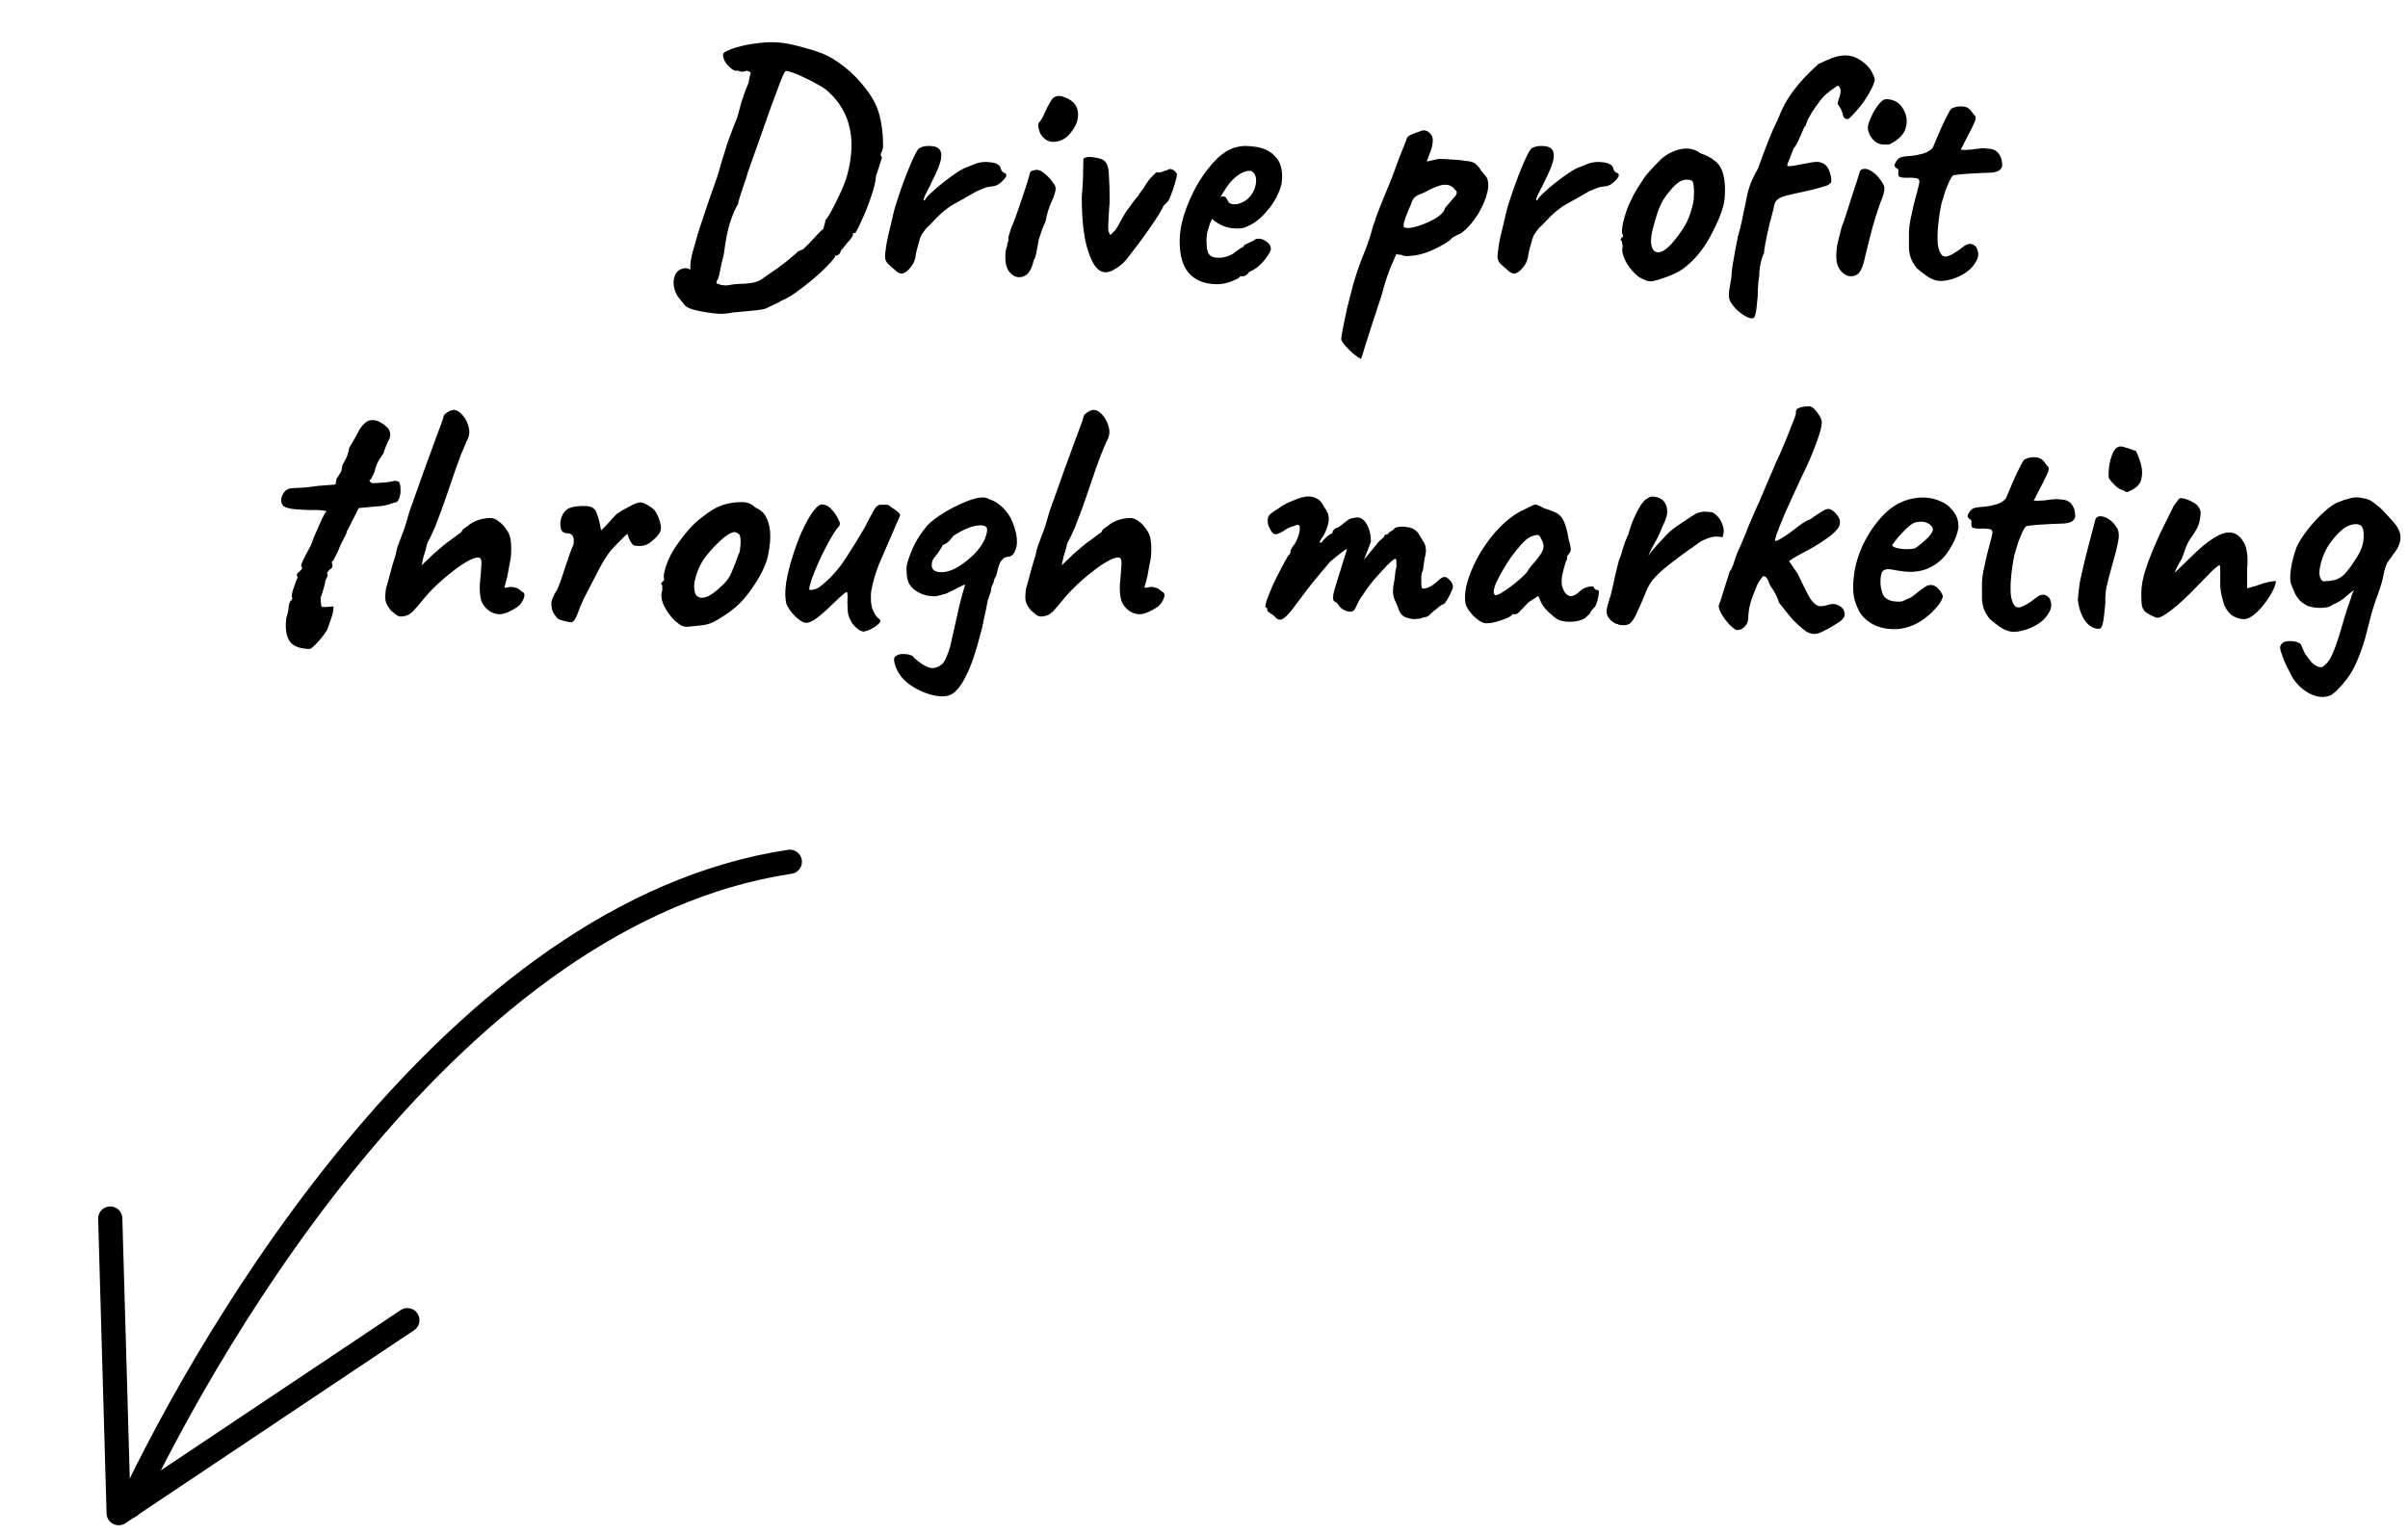 <svg width="199" height="127" viewBox="0 0 199 127" fill="none" xmlns="http://www.w3.org/2000/svg">
<path d="M60.092 25.906C59.744 25.96 59.324 25.951 58.831 25.878C58.337 25.823 57.807 25.723 57.241 25.577C56.948 25.485 56.738 25.376 56.61 25.248C56.501 25.12 56.309 24.882 56.035 24.535C55.852 24.261 55.733 23.95 55.678 23.603C55.642 23.256 55.688 22.945 55.815 22.671C55.962 22.397 56.199 22.233 56.528 22.178C56.674 22.141 56.848 22.178 57.049 22.287C57.268 22.379 57.497 22.497 57.734 22.644C58.118 22.863 58.529 23.082 58.968 23.302C59.406 23.539 59.808 23.631 60.174 23.576C60.43 23.521 60.731 23.484 61.078 23.466C61.444 23.466 61.791 23.439 62.12 23.384C62.467 23.329 62.741 23.228 62.942 23.082C63.911 22.424 64.633 21.904 65.108 21.52C65.583 21.118 65.82 20.917 65.82 20.917C65.857 20.844 65.921 20.789 66.012 20.752C66.122 20.698 66.25 20.643 66.396 20.588C66.506 20.478 66.679 20.305 66.917 20.067C67.154 19.811 67.383 19.564 67.602 19.327C67.84 19.089 67.986 18.952 68.041 18.916C68.077 18.751 68.114 18.623 68.15 18.532C68.187 18.422 68.205 18.313 68.205 18.203C68.351 18.057 68.543 17.755 68.781 17.299C69.037 16.823 69.292 16.303 69.548 15.736C69.804 15.151 69.987 14.621 70.097 14.146C70.334 13.141 70.416 12.227 70.343 11.405C70.27 10.583 70.06 9.843 69.713 9.185C69.365 8.527 68.9 7.951 68.315 7.458C68.114 7.294 67.84 7.12 67.492 6.937C67.145 6.736 66.789 6.553 66.423 6.389C66.058 6.206 65.729 6.069 65.437 5.978C65.162 5.886 64.998 5.85 64.943 5.868C64.87 5.886 64.724 6.17 64.505 6.718C64.304 7.248 64.048 7.933 63.737 8.774C63.445 9.614 63.125 10.519 62.778 11.487C62.449 12.438 62.129 13.342 61.818 14.201C61.727 14.548 61.608 14.914 61.462 15.297C61.334 15.681 61.224 16.019 61.133 16.312C61.042 16.586 60.996 16.769 60.996 16.86C60.795 17.171 60.585 17.646 60.366 18.285C60.146 18.925 59.964 19.839 59.817 21.026C59.653 21.648 59.534 22.169 59.461 22.589C59.388 22.991 59.315 23.183 59.242 23.165C59.242 23.165 59.233 23.247 59.214 23.411C59.196 23.594 59.16 23.713 59.105 23.767C59.105 23.877 58.995 23.95 58.776 23.987C58.556 24.023 58.301 23.978 58.008 23.85C57.716 23.722 57.442 23.475 57.186 23.11C57.131 22.909 57.085 22.616 57.049 22.233C57.031 21.831 57.095 21.364 57.241 20.834C57.332 20.487 57.46 20.04 57.624 19.491C57.789 18.943 57.972 18.377 58.173 17.792C58.374 17.207 58.556 16.668 58.721 16.175C58.904 15.681 59.032 15.316 59.105 15.078C59.233 14.768 59.415 14.183 59.653 13.324C59.799 12.849 59.945 12.374 60.092 11.899C60.256 11.423 60.411 11.003 60.557 10.638C60.704 10.254 60.804 10.007 60.859 9.898C60.95 9.66 61.06 9.276 61.188 8.746C61.334 8.198 61.553 7.577 61.846 6.882L62.038 5.978L61.736 5.841C61.517 5.914 61.343 5.941 61.215 5.923C61.106 5.886 61.033 5.859 60.996 5.841C60.886 5.877 60.74 5.85 60.557 5.758C60.393 5.649 60.238 5.512 60.092 5.347C59.964 5.183 59.881 5.046 59.845 4.936C59.808 4.863 59.781 4.772 59.763 4.662C59.763 4.534 59.763 4.47 59.763 4.47C59.781 4.361 59.936 4.251 60.228 4.141C60.521 4.013 60.895 3.895 61.352 3.785C61.828 3.675 62.33 3.593 62.86 3.538C63.39 3.483 63.883 3.474 64.34 3.511C64.815 3.547 65.4 3.657 66.094 3.84C66.789 4.022 67.383 4.205 67.876 4.388C68.461 4.607 69.091 4.982 69.768 5.512C70.444 6.042 71.056 6.672 71.604 7.403C72.171 8.134 72.545 8.902 72.728 9.706C72.783 9.925 72.838 10.236 72.892 10.638C72.947 11.04 72.975 11.433 72.975 11.816C72.993 12.182 72.956 12.419 72.865 12.529C72.828 12.602 72.801 12.694 72.783 12.803C72.783 12.895 72.819 12.958 72.892 12.995C72.874 13.05 72.81 13.26 72.701 13.625C72.591 13.973 72.49 14.274 72.399 14.53C72.362 15.005 72.234 15.553 72.015 16.175C71.814 16.796 71.586 17.39 71.33 17.956C71.092 18.505 70.882 18.934 70.7 19.245C70.626 19.245 70.553 19.263 70.48 19.299C70.425 19.318 70.435 19.336 70.508 19.354C70.508 19.446 70.407 19.619 70.206 19.875C70.133 19.93 70.014 20.067 69.85 20.286C69.704 20.487 69.585 20.624 69.493 20.698C69.475 20.825 69.42 20.935 69.329 21.026C69.238 21.099 69.155 21.136 69.082 21.136C69.082 21.136 69.064 21.136 69.028 21.136C69.009 21.136 69 21.173 69 21.246C68.854 21.465 68.607 21.748 68.26 22.095C67.913 22.443 67.52 22.799 67.081 23.165C66.643 23.53 66.204 23.868 65.766 24.179C65.327 24.489 64.925 24.718 64.559 24.864C64.377 24.992 64.185 25.092 63.984 25.166C63.783 25.257 63.591 25.348 63.408 25.44C63.317 25.513 63.052 25.577 62.613 25.631C62.175 25.686 61.709 25.732 61.215 25.768C60.74 25.805 60.366 25.851 60.092 25.906ZM73.898 22.26C73.733 22.132 73.551 21.968 73.35 21.767C73.167 21.566 73.103 21.282 73.158 20.917C73.213 20.405 73.286 19.957 73.377 19.574C73.468 19.172 73.578 18.715 73.706 18.203C73.743 17.984 73.834 17.609 73.98 17.079C74.144 16.549 74.336 15.974 74.556 15.352C74.775 14.731 75.003 14.146 75.241 13.598C75.478 13.031 75.689 12.611 75.871 12.337C76.072 12.154 76.365 12.063 76.749 12.063C77.151 12.063 77.425 12.136 77.571 12.282C77.772 12.447 77.836 12.739 77.763 13.159C77.69 13.562 77.434 14.192 76.995 15.051C76.904 15.27 76.785 15.508 76.639 15.764C76.511 16.001 76.42 16.202 76.365 16.366C76.31 16.513 76.328 16.577 76.42 16.558C76.529 16.357 76.73 16.129 77.023 15.873C77.315 15.599 77.626 15.334 77.955 15.078C78.284 14.822 78.594 14.594 78.887 14.393C79.179 14.192 79.38 14.064 79.49 14.009C79.636 13.918 79.8 13.845 79.983 13.79C80.184 13.717 80.321 13.662 80.394 13.625C80.814 13.424 81.271 13.351 81.765 13.406C82.276 13.443 82.587 13.598 82.697 13.872C82.715 14.018 82.77 14.128 82.861 14.201C82.971 14.274 83.026 14.311 83.026 14.311C83.099 14.311 83.135 14.338 83.135 14.393C83.154 14.448 83.163 14.475 83.163 14.475C83.163 14.603 83.035 14.786 82.779 15.023C82.541 15.261 82.276 15.389 81.984 15.407C81.746 15.425 81.536 15.471 81.354 15.544C81.171 15.617 80.952 15.709 80.696 15.818C80.001 16.22 79.371 16.577 78.804 16.887C78.256 17.198 77.69 17.673 77.105 18.313C76.977 18.459 76.84 18.596 76.694 18.724C76.548 18.852 76.401 19.035 76.255 19.272C76.164 19.363 76.072 19.564 75.981 19.875C75.89 20.186 75.808 20.487 75.734 20.78C75.68 21.054 75.652 21.218 75.652 21.273C75.652 21.273 75.625 21.364 75.57 21.547C75.515 21.712 75.424 21.876 75.296 22.041C75.076 22.333 74.857 22.516 74.638 22.589C74.437 22.662 74.19 22.552 73.898 22.26ZM83.471 22.534C83.325 22.388 83.215 22.169 83.142 21.876C83.087 21.584 83.069 21.3 83.087 21.026C83.105 20.734 83.151 20.515 83.224 20.369C83.224 20.222 83.242 20.113 83.279 20.04C83.334 19.948 83.352 19.866 83.334 19.793C83.315 19.72 83.334 19.592 83.388 19.409C83.443 19.226 83.498 19.053 83.553 18.888C83.681 18.596 83.827 18.221 83.992 17.765C84.156 17.289 84.32 16.814 84.485 16.339C84.649 15.846 84.786 15.425 84.896 15.078C85.006 14.713 85.07 14.493 85.088 14.42C85.088 14.201 85.234 14.082 85.526 14.064C85.746 13.991 86.011 14.082 86.321 14.338C86.632 14.594 86.879 14.868 87.061 15.161C87.208 15.307 87.263 15.498 87.226 15.736C87.189 15.974 87.071 16.312 86.87 16.75C86.796 16.896 86.705 17.143 86.596 17.49C86.504 17.819 86.44 18.093 86.404 18.313C86.331 18.459 86.239 18.669 86.129 18.943C86.038 19.199 85.956 19.446 85.883 19.683C85.846 19.775 85.81 19.948 85.773 20.204C85.737 20.442 85.691 20.688 85.636 20.944C85.581 21.2 85.508 21.401 85.417 21.547C85.252 22.297 84.96 22.735 84.54 22.863C84.138 22.991 83.781 22.881 83.471 22.534ZM86.431 11.542C86.23 11.396 86.075 11.222 85.965 11.021C85.874 10.802 85.819 10.61 85.801 10.446C85.801 10.281 85.819 10.181 85.855 10.144C86.038 9.943 86.194 9.678 86.321 9.349C86.468 9.02 86.623 8.719 86.787 8.445C86.824 8.39 86.87 8.317 86.924 8.225C86.998 8.116 87.071 8.052 87.144 8.034C87.363 7.887 87.665 7.897 88.048 8.061C88.45 8.225 88.743 8.454 88.925 8.746C89.09 9.094 89.136 9.45 89.062 9.815C89.008 10.181 88.816 10.565 88.487 10.967C88.213 11.332 87.866 11.57 87.445 11.679C87.025 11.771 86.687 11.725 86.431 11.542ZM92.058 22.287C91.876 22.415 91.647 22.488 91.373 22.507C91.117 22.507 90.889 22.406 90.688 22.205C90.341 21.876 90.039 21.227 89.783 20.259C89.527 19.272 89.399 17.938 89.399 16.257C89.472 15.508 89.509 14.813 89.509 14.174C89.527 13.534 89.536 13.178 89.536 13.105C89.737 12.977 89.993 12.94 90.304 12.995C90.633 13.031 90.898 13.095 91.099 13.187C91.282 13.278 91.409 13.415 91.483 13.598C91.574 13.781 91.629 14.11 91.647 14.585C91.684 15.042 91.702 15.745 91.702 16.695C91.647 17.426 91.611 18.011 91.592 18.45C91.574 18.888 91.592 19.144 91.647 19.217C91.72 19.345 91.757 19.418 91.757 19.437C91.757 19.437 91.894 19.299 92.168 19.025C92.314 18.824 92.469 18.559 92.634 18.23C92.817 17.902 92.972 17.637 93.1 17.436C93.301 17.18 93.484 16.933 93.648 16.695C93.831 16.458 93.959 16.303 94.032 16.23C94.105 16.083 94.196 15.946 94.306 15.818C94.416 15.69 94.507 15.562 94.58 15.435C94.781 15.087 94.991 14.804 95.21 14.585C95.43 14.347 95.576 14.229 95.649 14.229C95.722 14.283 95.859 14.274 96.06 14.201C96.261 14.11 96.398 14.064 96.471 14.064C96.599 13.936 96.773 13.936 96.992 14.064C97.065 14.119 97.129 14.183 97.184 14.256C97.239 14.311 97.266 14.375 97.266 14.448C97.266 14.539 97.212 14.768 97.102 15.133C97.01 15.48 96.892 15.828 96.746 16.175C96.618 16.504 96.508 16.695 96.417 16.75C96.417 16.75 96.389 16.778 96.334 16.832C96.279 16.887 96.216 16.951 96.142 17.024C96.106 17.152 95.978 17.39 95.759 17.737C95.558 18.066 95.302 18.45 94.991 18.888C94.699 19.309 94.397 19.729 94.087 20.149C93.776 20.551 93.502 20.908 93.264 21.218C93.082 21.474 92.871 21.703 92.634 21.904C92.396 22.086 92.204 22.214 92.058 22.287ZM100.612 23.493C99.607 23.493 98.83 23.201 98.282 22.616C97.752 22.032 97.487 21.136 97.487 19.93C97.487 19.272 97.606 18.55 97.844 17.765C98.099 16.979 98.428 16.211 98.83 15.462C99.251 14.713 99.707 14.064 100.201 13.516C100.694 12.949 101.188 12.556 101.681 12.337C101.864 12.246 102.056 12.182 102.257 12.145C102.476 12.09 102.686 12.063 102.887 12.063C103.106 12.063 103.344 12.081 103.6 12.118C103.874 12.136 104.13 12.191 104.367 12.282C104.788 12.41 105.153 12.657 105.464 13.022C105.793 13.388 105.957 13.918 105.957 14.612C105.957 14.795 105.939 14.996 105.902 15.215C105.866 15.416 105.802 15.617 105.71 15.818C105.473 16.421 105.107 16.997 104.614 17.545C104.139 18.093 103.636 18.477 103.106 18.697C102.96 18.77 102.814 18.824 102.668 18.861C102.54 18.879 102.403 18.888 102.257 18.888C101.873 18.888 101.526 18.834 101.215 18.724C100.923 18.614 100.649 18.468 100.393 18.285L100.173 18.093L100.036 18.367C99.908 18.715 99.817 19.007 99.762 19.245C99.726 19.482 99.707 19.656 99.707 19.765C99.707 19.985 99.716 20.213 99.735 20.451C99.753 20.67 99.808 20.853 99.899 20.999C99.972 21.09 100.064 21.163 100.173 21.218C100.301 21.273 100.457 21.3 100.639 21.3C100.749 21.3 100.85 21.3 100.941 21.3C101.051 21.282 101.142 21.264 101.215 21.246C101.544 21.173 101.809 21.054 102.01 20.889C102.229 20.707 102.458 20.551 102.695 20.423L102.805 20.369L102.777 20.286C103.088 20.122 103.298 20.021 103.408 19.985C103.518 19.93 103.6 19.884 103.655 19.848C103.728 19.775 103.81 19.738 103.901 19.738C104.157 19.701 104.404 19.775 104.641 19.957C104.897 20.122 105.025 20.332 105.025 20.588C105.025 20.698 104.943 20.871 104.778 21.109C104.632 21.346 104.44 21.584 104.203 21.821C103.984 22.041 103.755 22.214 103.518 22.342C103.463 22.36 103.408 22.388 103.353 22.424C103.298 22.443 103.243 22.47 103.189 22.507H103.216C103.052 22.726 102.887 22.835 102.723 22.835H102.503C102.43 22.963 102.193 23.101 101.791 23.247C101.389 23.411 100.996 23.493 100.612 23.493ZM102.037 16.887C102.202 16.887 102.348 16.86 102.476 16.805C102.622 16.75 102.759 16.686 102.887 16.613C103.326 16.303 103.609 15.901 103.737 15.407C103.865 14.914 103.819 14.539 103.6 14.283C103.563 14.229 103.518 14.192 103.463 14.174C103.408 14.137 103.344 14.119 103.271 14.119C103.07 14.119 102.841 14.183 102.586 14.311C102.348 14.439 102.11 14.621 101.873 14.859C101.635 15.097 101.416 15.38 101.215 15.709L100.859 16.284C100.895 16.266 100.923 16.257 100.941 16.257C100.977 16.239 101.005 16.23 101.023 16.23C101.188 16.23 101.297 16.284 101.352 16.394C101.407 16.504 101.471 16.613 101.544 16.723C101.635 16.832 101.8 16.887 102.037 16.887ZM112.458 29.661C112.33 29.606 112.129 29.469 111.855 29.25C111.599 29.03 111.362 28.793 111.142 28.537C110.941 28.299 110.841 28.126 110.841 28.016C110.841 27.907 110.887 27.614 110.978 27.139C111.069 26.682 111.188 26.116 111.334 25.44C111.499 24.782 111.672 24.106 111.855 23.411C112.056 22.735 112.257 22.132 112.458 21.602C112.495 21.511 112.614 21.209 112.815 20.698C113.034 20.168 113.244 19.528 113.445 18.779C113.591 18.304 113.783 17.765 114.021 17.162C114.258 16.558 114.505 15.955 114.761 15.352C115.017 14.731 115.227 14.183 115.391 13.708C115.556 13.233 115.738 12.757 115.939 12.282C116.14 11.789 116.25 11.506 116.268 11.433C116.305 11.323 116.405 11.232 116.57 11.159C116.753 11.067 116.935 10.994 117.118 10.939C117.301 10.866 117.42 10.82 117.474 10.802C117.803 10.711 118.087 10.848 118.324 11.213C118.416 11.378 118.434 11.606 118.379 11.899C118.342 12.173 118.251 12.474 118.105 12.803L117.913 13.351L118.9 13.132C119.064 13.132 119.293 13.141 119.585 13.159C119.877 13.178 120.161 13.196 120.435 13.214C120.727 13.233 120.928 13.26 121.038 13.296C121.476 13.315 121.778 13.397 121.942 13.543C122.125 13.689 122.28 13.881 122.408 14.119C122.5 14.21 122.609 14.338 122.737 14.503C122.865 14.649 122.938 14.795 122.957 14.941C123.03 15.252 123.002 15.617 122.874 16.038C122.765 16.458 122.591 16.887 122.354 17.326C122.134 17.746 121.869 18.139 121.559 18.505C121.266 18.852 120.983 19.117 120.709 19.299C120.526 19.373 120.362 19.455 120.216 19.546C120.069 19.619 119.996 19.656 119.996 19.656C119.978 19.747 119.786 19.903 119.421 20.122C119.073 20.341 118.662 20.551 118.187 20.752C117.73 20.935 117.319 21.054 116.954 21.109C116.826 21.127 116.643 21.145 116.405 21.163C116.168 21.182 115.985 21.154 115.857 21.081C115.656 21.045 115.519 21.026 115.446 21.026C115.373 21.026 115.336 21.063 115.336 21.136C115.318 21.173 115.19 21.465 114.953 22.013C114.715 22.561 114.468 23.32 114.213 24.288C113.865 25.348 113.582 26.216 113.363 26.892C113.143 27.587 112.97 28.126 112.842 28.51C112.732 28.893 112.65 29.168 112.595 29.332C112.54 29.515 112.495 29.624 112.458 29.661ZM115.994 18.724C116.049 18.834 116.241 18.87 116.57 18.834C116.899 18.779 117.273 18.669 117.694 18.505C118.114 18.34 118.489 18.148 118.818 17.929C119.165 17.691 119.366 17.445 119.421 17.189C119.823 16.732 120.106 16.403 120.27 16.202C120.435 15.983 120.426 15.809 120.243 15.681C120.042 15.389 119.75 15.252 119.366 15.27C119 15.288 118.416 15.517 117.611 15.955C117.301 16.065 117.091 16.166 116.981 16.257C116.871 16.33 116.78 16.449 116.707 16.613C116.652 16.778 116.542 17.043 116.378 17.408C116.214 17.81 116.104 18.112 116.049 18.313C115.994 18.514 115.976 18.651 115.994 18.724ZM124.517 22.26C124.353 22.132 124.17 21.968 123.969 21.767C123.786 21.566 123.722 21.282 123.777 20.917C123.832 20.405 123.905 19.957 123.996 19.574C124.088 19.172 124.197 18.715 124.325 18.203C124.362 17.984 124.453 17.609 124.599 17.079C124.764 16.549 124.956 15.974 125.175 15.352C125.394 14.731 125.623 14.146 125.86 13.598C126.098 13.031 126.308 12.611 126.491 12.337C126.692 12.154 126.984 12.063 127.368 12.063C127.77 12.063 128.044 12.136 128.19 12.282C128.391 12.447 128.455 12.739 128.382 13.159C128.309 13.562 128.053 14.192 127.615 15.051C127.523 15.27 127.404 15.508 127.258 15.764C127.13 16.001 127.039 16.202 126.984 16.366C126.929 16.513 126.948 16.577 127.039 16.558C127.149 16.357 127.35 16.129 127.642 15.873C127.934 15.599 128.245 15.334 128.574 15.078C128.903 14.822 129.214 14.594 129.506 14.393C129.798 14.192 129.999 14.064 130.109 14.009C130.255 13.918 130.42 13.845 130.602 13.79C130.803 13.717 130.94 13.662 131.014 13.625C131.434 13.424 131.891 13.351 132.384 13.406C132.896 13.443 133.206 13.598 133.316 13.872C133.334 14.018 133.389 14.128 133.48 14.201C133.59 14.274 133.645 14.311 133.645 14.311C133.718 14.311 133.755 14.338 133.755 14.393C133.773 14.448 133.782 14.475 133.782 14.475C133.782 14.603 133.654 14.786 133.398 15.023C133.161 15.261 132.896 15.389 132.603 15.407C132.366 15.425 132.156 15.471 131.973 15.544C131.79 15.617 131.571 15.709 131.315 15.818C130.621 16.22 129.99 16.577 129.424 16.887C128.875 17.198 128.309 17.673 127.724 18.313C127.596 18.459 127.459 18.596 127.313 18.724C127.167 18.852 127.021 19.035 126.874 19.272C126.783 19.363 126.692 19.564 126.6 19.875C126.509 20.186 126.427 20.487 126.354 20.78C126.299 21.054 126.271 21.218 126.271 21.273C126.271 21.273 126.244 21.364 126.189 21.547C126.134 21.712 126.043 21.876 125.915 22.041C125.696 22.333 125.476 22.516 125.257 22.589C125.056 22.662 124.809 22.552 124.517 22.26ZM136.56 23.247C136.323 23.265 136.131 23.238 135.985 23.165C135.838 23.11 135.656 23.018 135.436 22.89C135.034 22.58 134.696 22.196 134.422 21.739C134.166 21.282 134.047 20.898 134.066 20.588C134.102 20.423 134.102 20.277 134.066 20.149C134.047 20.021 134.038 19.957 134.038 19.957C133.929 19.866 133.892 19.811 133.929 19.793C133.965 19.756 133.993 19.701 134.011 19.628C134.157 19.592 134.175 19.491 134.066 19.327C134.011 19.181 134.038 18.852 134.148 18.34C134.276 17.81 134.44 17.317 134.641 16.86C134.733 16.659 134.861 16.394 135.025 16.065C135.208 15.736 135.409 15.407 135.628 15.078C135.847 14.731 136.048 14.457 136.231 14.256C136.633 13.799 136.99 13.424 137.3 13.132C137.629 12.84 137.995 12.62 138.397 12.474C138.762 12.328 139.128 12.264 139.493 12.282C139.877 12.301 140.215 12.428 140.507 12.666C140.946 12.794 141.339 12.995 141.686 13.269C142.033 13.525 142.271 13.89 142.399 14.366C142.545 14.896 142.591 15.526 142.536 16.257C142.499 16.97 142.189 17.892 141.604 19.025C141.257 19.738 140.909 20.314 140.562 20.752C140.233 21.191 139.831 21.611 139.356 22.013C139.009 22.306 138.561 22.561 138.013 22.781C137.465 23 136.98 23.155 136.56 23.247ZM138.945 19.108C139.182 18.779 139.365 18.459 139.493 18.148C139.639 17.838 139.776 17.408 139.904 16.86C139.959 16.659 139.987 16.412 139.987 16.12C140.005 15.828 139.996 15.562 139.959 15.325C139.941 15.069 139.877 14.932 139.767 14.914C139.53 14.822 139.283 14.822 139.027 14.914C138.79 14.987 138.506 15.206 138.177 15.572C137.885 15.901 137.647 16.211 137.465 16.504C137.3 16.778 137.145 17.116 136.999 17.518C136.871 17.902 136.725 18.404 136.56 19.025C136.414 19.628 136.405 20.113 136.533 20.478C136.679 20.844 136.953 20.944 137.355 20.78C137.757 20.615 138.287 20.058 138.945 19.108ZM144.792 26.317C144.627 26.317 144.408 26.235 144.134 26.07C143.86 25.906 143.613 25.704 143.394 25.467C143.248 25.302 143.12 25.129 143.01 24.946C142.919 24.763 142.873 24.581 142.873 24.398C142.873 24.197 142.91 23.905 142.983 23.521C143.056 23.137 143.092 22.909 143.092 22.835C143.092 22.671 143.12 22.388 143.175 21.986C143.248 21.566 143.321 21.145 143.394 20.725C143.485 20.286 143.549 19.957 143.586 19.738C143.604 19.647 143.613 19.583 143.613 19.546C143.631 19.51 143.641 19.491 143.641 19.491C143.732 19.181 143.805 18.898 143.86 18.642C143.933 18.367 143.988 18.112 144.024 17.874C144.189 17.162 144.298 16.631 144.353 16.284C144.426 15.919 144.518 15.59 144.627 15.297C144.682 15.133 144.746 14.978 144.819 14.832C144.874 14.704 144.938 14.567 145.011 14.42C145.084 14.274 145.176 14.11 145.285 13.927C145.651 12.904 145.952 12.1 146.19 11.515C146.427 10.912 146.665 10.382 146.902 9.925C146.921 9.888 146.93 9.852 146.93 9.815C146.948 9.779 146.966 9.751 146.985 9.733C147.167 9.24 147.405 8.746 147.697 8.253C148.008 7.76 148.373 7.266 148.794 6.773C149.232 6.279 149.726 5.786 150.274 5.293C150.658 5.11 151.032 4.945 151.398 4.799C151.782 4.653 152.147 4.58 152.494 4.58C152.86 4.58 153.189 4.662 153.481 4.827C153.773 4.973 154.02 5.146 154.221 5.347C154.459 5.567 154.632 5.804 154.742 6.06C154.87 6.298 154.934 6.489 154.934 6.636C154.861 6.928 154.715 7.266 154.495 7.65C154.294 8.015 154.066 8.363 153.81 8.691C153.554 9.02 153.317 9.295 153.097 9.514C152.896 9.733 152.759 9.843 152.686 9.843C152.503 9.843 152.385 9.761 152.33 9.596C152.293 9.413 152.229 9.221 152.138 9.02C152.101 8.947 152.056 8.874 152.001 8.801C151.964 8.728 151.919 8.664 151.864 8.609C151.864 8.518 151.9 8.363 151.973 8.143C152.065 7.906 152.111 7.696 152.111 7.513C152.111 7.403 152.074 7.294 152.001 7.184C151.946 7.074 151.864 7.065 151.754 7.156C151.59 7.266 151.434 7.376 151.288 7.485C151.16 7.577 151.032 7.677 150.904 7.787C150.777 7.897 150.639 8.043 150.493 8.225C150.365 8.39 150.21 8.6 150.027 8.856C149.954 8.966 149.881 9.075 149.808 9.185C149.735 9.276 149.68 9.368 149.644 9.459C149.534 9.623 149.452 9.77 149.397 9.898C149.36 10.007 149.324 10.108 149.287 10.199C149.251 10.309 149.223 10.382 149.205 10.418C149.187 10.455 149.159 10.473 149.123 10.473C149.141 10.437 149.104 10.519 149.013 10.72C148.94 10.921 148.839 11.149 148.712 11.405C148.638 11.588 148.556 11.761 148.465 11.926C148.373 12.09 148.282 12.218 148.191 12.31H148.218C148.218 12.31 148.172 12.419 148.081 12.639C148.008 12.84 147.926 13.05 147.834 13.269C147.743 13.488 147.697 13.616 147.697 13.653C147.697 13.744 147.853 13.762 148.163 13.708C148.492 13.653 148.849 13.589 149.232 13.516C149.634 13.424 149.945 13.379 150.164 13.379C150.311 13.379 150.438 13.406 150.548 13.461C150.676 13.498 150.777 13.552 150.85 13.625C151.014 13.772 151.133 13.973 151.206 14.229C151.297 14.466 151.343 14.713 151.343 14.969C151.343 15.115 151.206 15.243 150.932 15.352C150.658 15.444 150.237 15.562 149.671 15.709C149.178 15.818 148.757 15.91 148.41 15.983C148.081 16.056 147.807 16.12 147.588 16.175C147.368 16.23 147.186 16.303 147.039 16.394C146.912 16.467 146.811 16.558 146.738 16.668C146.683 16.759 146.637 16.878 146.601 17.024C146.601 17.098 146.592 17.162 146.574 17.216C146.574 17.253 146.564 17.289 146.546 17.326C146.528 17.399 146.491 17.545 146.436 17.765C146.382 17.965 146.318 18.203 146.245 18.477C146.19 18.751 146.126 19.035 146.053 19.327C145.998 19.601 145.943 19.866 145.888 20.122C145.87 20.305 145.843 20.469 145.806 20.615C145.788 20.761 145.779 20.871 145.779 20.944C145.705 21.035 145.623 21.255 145.532 21.602C145.459 21.949 145.413 22.223 145.395 22.424C145.395 22.461 145.395 22.507 145.395 22.561C145.395 22.598 145.395 22.634 145.395 22.671C145.395 22.744 145.367 22.963 145.313 23.329C145.276 23.713 145.258 24.106 145.258 24.508L145.176 25.302C145.157 25.558 145.121 25.787 145.066 25.988C145.029 26.207 144.938 26.317 144.792 26.317ZM152.96 22.835C152.668 22.835 152.394 22.689 152.138 22.397C151.882 22.105 151.754 21.703 151.754 21.191C151.754 20.807 151.791 20.442 151.864 20.094C151.955 19.747 152.065 19.309 152.193 18.779C152.321 18.468 152.458 18.075 152.604 17.6C152.768 17.107 152.924 16.622 153.07 16.147C153.234 15.654 153.371 15.234 153.481 14.886C153.591 14.521 153.655 14.311 153.673 14.256C153.691 14.165 153.737 14.091 153.81 14.037C153.883 13.982 153.984 13.954 154.112 13.954C154.294 13.954 154.504 14.037 154.742 14.201C154.98 14.366 155.19 14.576 155.372 14.832C155.573 15.069 155.692 15.297 155.729 15.517C155.729 15.7 155.71 15.846 155.674 15.955C155.656 16.065 155.61 16.211 155.537 16.394C155.464 16.558 155.363 16.832 155.235 17.216C155.107 17.582 154.943 18.112 154.742 18.806C154.559 19.482 154.331 20.396 154.057 21.547C153.947 22.004 153.81 22.333 153.646 22.534C153.481 22.735 153.253 22.835 152.96 22.835ZM154.358 10.583C154.358 10.382 154.44 10.099 154.605 9.733C154.769 9.349 154.97 9.002 155.208 8.691C155.446 8.363 155.674 8.198 155.893 8.198C156.003 8.198 156.103 8.207 156.195 8.225C156.304 8.244 156.405 8.271 156.496 8.308C156.88 8.454 157.172 8.746 157.373 9.185C157.593 9.623 157.629 10.099 157.483 10.61C157.337 11.104 156.917 11.533 156.222 11.899C156.149 11.935 156.076 11.953 156.003 11.953C155.948 11.953 155.875 11.953 155.784 11.953C155.455 11.953 155.181 11.871 154.961 11.707C154.76 11.524 154.605 11.323 154.495 11.104C154.404 10.884 154.358 10.711 154.358 10.583ZM159.95 23.165C159.694 23.091 159.438 22.963 159.182 22.781C158.926 22.598 158.661 22.388 158.387 22.15C158.168 21.858 158.013 21.593 157.921 21.355C157.83 21.099 157.775 20.807 157.757 20.478C157.757 20.131 157.757 19.692 157.757 19.163C157.757 18.943 157.793 18.633 157.866 18.23C157.958 17.828 158.049 17.408 158.141 16.97C158.25 16.531 158.351 16.147 158.442 15.818C158.533 15.471 158.588 15.243 158.606 15.133C158.661 14.896 158.57 14.758 158.332 14.722C158.095 14.685 157.83 14.676 157.537 14.694C157.263 14.694 157.081 14.667 156.989 14.612C156.916 14.594 156.88 14.503 156.88 14.338C156.88 14.155 156.88 14.064 156.88 14.064C156.88 13.991 156.843 13.945 156.77 13.927C156.697 13.89 156.633 13.826 156.578 13.735C156.542 13.662 156.587 13.525 156.715 13.324C156.843 13.123 157.008 13.004 157.209 12.968C157.373 12.931 157.62 12.904 157.949 12.885C158.278 12.849 158.606 12.785 158.935 12.694C159.283 12.584 159.548 12.419 159.73 12.2C159.895 11.798 160.078 11.369 160.279 10.912C160.48 10.437 160.671 10.025 160.854 9.678C161.037 9.313 161.165 9.084 161.238 8.993C161.549 8.829 161.868 8.765 162.197 8.801C162.526 8.819 162.782 8.975 162.965 9.267C163.056 9.395 163.129 9.486 163.184 9.541C163.257 9.596 163.285 9.678 163.266 9.788C163.266 9.898 163.193 10.099 163.047 10.391C162.919 10.665 162.7 11.095 162.389 11.679C162.298 11.862 162.216 12.027 162.143 12.173C162.069 12.301 162.033 12.364 162.033 12.364C162.106 12.383 162.216 12.392 162.362 12.392C162.508 12.392 162.691 12.383 162.91 12.364C163.111 12.328 163.33 12.301 163.568 12.282C163.805 12.246 164.016 12.246 164.198 12.282C164.619 12.282 164.929 12.401 165.13 12.639C165.331 12.876 165.441 13.178 165.459 13.543C165.496 13.744 165.423 13.918 165.24 14.064C165.057 14.21 164.719 14.283 164.226 14.283C164.061 14.283 163.824 14.292 163.513 14.311C163.202 14.329 162.883 14.347 162.554 14.366C162.225 14.384 161.941 14.411 161.704 14.448C161.485 14.466 161.375 14.493 161.375 14.53C161.32 14.567 161.229 14.713 161.101 14.969C160.991 15.206 160.872 15.498 160.745 15.846C160.635 16.193 160.534 16.522 160.443 16.832C160.315 17.454 160.224 18.057 160.169 18.642C160.114 19.226 160.105 19.738 160.142 20.177C160.196 20.597 160.306 20.898 160.47 21.081C160.635 21.246 160.882 21.246 161.211 21.081C161.558 20.898 161.878 20.688 162.17 20.451C162.499 20.177 162.782 20.094 163.02 20.204C163.257 20.296 163.403 20.497 163.458 20.807C163.531 21.099 163.449 21.419 163.212 21.767C162.992 22.114 162.682 22.406 162.28 22.644C161.878 22.881 161.466 23.046 161.046 23.137C160.626 23.247 160.26 23.256 159.95 23.165ZM25.588 53.645C24.693 53.626 24.117 53.37 23.861 52.877C23.624 52.402 23.56 51.799 23.669 51.068C23.779 50.721 23.843 50.41 23.861 50.136C23.898 49.844 23.98 49.661 24.108 49.588C24.108 49.588 24.117 49.56 24.135 49.506C24.172 49.451 24.163 49.396 24.108 49.341C24.108 49.104 24.19 48.775 24.355 48.354C24.391 48.245 24.437 48.117 24.492 47.971C24.565 47.806 24.601 47.724 24.601 47.724C24.51 47.578 24.51 47.459 24.601 47.367C24.693 47.276 24.784 47.194 24.875 47.121C24.985 47.029 24.994 46.929 24.903 46.819C24.866 46.746 24.912 46.582 25.04 46.326C25.168 46.052 25.314 45.769 25.478 45.476C25.643 45.184 25.753 44.955 25.807 44.791C25.807 44.754 25.853 44.627 25.944 44.407C26.036 44.188 26.145 43.932 26.273 43.64C26.401 43.347 26.52 43.082 26.63 42.845C26.758 42.607 26.84 42.452 26.876 42.379C27.059 42.287 26.986 42.223 26.657 42.187C26.328 42.15 25.981 42.141 25.615 42.16C25.049 42.141 24.592 42.114 24.245 42.077C23.916 42.041 23.642 41.958 23.423 41.831C23.203 41.575 23.176 41.273 23.34 40.926C23.505 40.56 23.77 40.369 24.135 40.35C24.373 40.332 24.556 40.323 24.683 40.323C24.83 40.323 25.012 40.314 25.232 40.295C25.469 40.259 25.835 40.213 26.328 40.158L27.726 40.049L27.808 39.583C27.954 39.345 28.055 39.19 28.11 39.117C28.165 39.044 28.201 38.971 28.22 38.898C28.238 38.806 28.265 38.651 28.302 38.432C28.302 38.432 28.384 38.285 28.548 37.993C28.713 37.682 28.813 37.362 28.85 37.034C29.069 36.668 29.261 36.339 29.426 36.047C29.59 35.736 29.691 35.544 29.727 35.471C30.038 35.014 30.339 34.768 30.632 34.731C30.942 34.694 31.235 34.768 31.509 34.95C31.673 35.042 31.829 35.16 31.975 35.307C32.121 35.435 32.212 35.608 32.249 35.828C32.285 36.029 32.203 36.294 32.002 36.622C31.966 36.696 31.911 36.833 31.838 37.034C31.765 37.216 31.71 37.372 31.673 37.5C31.564 37.627 31.427 37.838 31.262 38.13C31.116 38.404 31.015 38.687 30.961 38.98C30.814 39.29 30.723 39.482 30.686 39.555C30.65 39.629 30.595 39.665 30.522 39.665C30.559 39.848 30.668 39.939 30.851 39.939C31.034 39.921 31.335 39.903 31.756 39.884C32.103 39.848 32.34 39.811 32.468 39.775C32.614 39.72 32.779 39.738 32.962 39.83C33.053 39.957 33.099 40.149 33.099 40.405C33.117 40.643 33.09 40.88 33.016 41.118C32.943 41.337 32.843 41.474 32.715 41.529C32.623 41.529 32.432 41.584 32.139 41.694C31.865 41.785 31.518 41.84 31.098 41.858L29.645 41.995L29.179 42.927C29.051 43.164 28.941 43.384 28.85 43.585C28.759 43.768 28.695 43.877 28.658 43.914C28.658 44.023 28.594 44.188 28.466 44.407C28.357 44.627 28.238 44.864 28.11 45.12C28 45.431 27.872 45.714 27.726 45.97C27.598 46.225 27.534 46.353 27.534 46.353C27.461 46.353 27.425 46.408 27.425 46.518C27.516 46.737 27.488 46.902 27.342 47.011C27.251 47.066 27.169 47.148 27.096 47.258C27.041 47.349 27.013 47.395 27.013 47.395C27.087 47.468 27.096 47.559 27.041 47.669C27.004 47.779 26.949 47.898 26.876 48.025C26.876 48.172 26.831 48.382 26.739 48.656C26.666 48.93 26.584 49.186 26.493 49.423C26.511 49.752 26.529 49.962 26.547 50.054C26.566 50.145 26.611 50.182 26.684 50.163C26.776 50.182 26.904 50.182 27.068 50.163C27.233 50.145 27.352 50.136 27.425 50.136C27.699 50.008 27.571 50.648 27.041 52.055C26.748 52.512 26.456 52.886 26.164 53.179C25.871 53.489 25.679 53.645 25.588 53.645ZM33.182 50.958C33.054 50.977 32.908 50.931 32.744 50.821C32.598 50.693 32.461 50.584 32.333 50.492C32.15 50.273 32.022 50.081 31.949 49.917C31.876 49.752 31.839 49.57 31.839 49.368C31.839 49.167 31.858 48.93 31.894 48.656C31.985 48.364 32.095 47.971 32.223 47.477C32.351 46.984 32.506 46.454 32.689 45.887C32.725 45.668 32.789 45.412 32.881 45.12C32.99 44.809 33.1 44.517 33.21 44.243C33.319 43.95 33.402 43.731 33.456 43.585C33.584 43.128 33.712 42.689 33.84 42.269C33.986 41.849 34.16 41.364 34.361 40.816C34.562 40.268 34.809 39.574 35.101 38.733C35.503 37.637 35.805 36.814 36.006 36.266C36.207 35.718 36.353 35.325 36.444 35.087C36.536 34.85 36.6 34.658 36.636 34.512C36.636 34.366 36.737 34.229 36.938 34.101C37.157 33.954 37.349 33.881 37.513 33.881C37.769 33.9 38.016 34.055 38.253 34.347C38.491 34.621 38.655 34.959 38.747 35.361C38.838 35.745 38.774 36.12 38.555 36.485C38.263 37.143 37.97 37.883 37.678 38.706C37.404 39.51 37.13 40.314 36.855 41.118C36.581 41.922 36.307 42.662 36.033 43.338C36.015 43.429 35.951 43.585 35.841 43.804C35.75 44.023 35.668 44.206 35.594 44.352C35.521 44.498 35.448 44.636 35.375 44.764C35.32 44.891 35.293 44.955 35.293 44.955C35.275 45.065 35.238 45.22 35.183 45.421C35.129 45.622 35.074 45.796 35.019 45.942C35.001 46.033 34.973 46.152 34.937 46.298C34.9 46.445 34.873 46.591 34.854 46.737C34.946 46.627 35.074 46.499 35.238 46.353C35.403 46.189 35.613 45.988 35.869 45.75C36.161 45.495 36.417 45.275 36.636 45.092C36.855 44.91 37.075 44.745 37.294 44.599C37.495 44.453 37.678 44.316 37.842 44.188C38.025 44.06 38.116 43.996 38.116 43.996C38.153 43.941 38.189 43.877 38.226 43.804C38.281 43.731 38.336 43.685 38.391 43.667C38.427 43.63 38.491 43.585 38.582 43.53C38.674 43.457 38.765 43.384 38.856 43.311C39.021 43.201 39.194 43.11 39.377 43.037C39.56 42.964 39.752 42.909 39.953 42.872C40.154 42.836 40.346 42.817 40.529 42.817C40.748 42.817 40.976 42.909 41.214 43.091C41.451 43.256 41.671 43.493 41.872 43.804C42.054 44.042 42.164 44.325 42.201 44.654C42.255 44.965 42.264 45.385 42.228 45.915C42.228 46.061 42.182 46.335 42.091 46.737C42.018 47.139 41.963 47.441 41.926 47.642L41.68 48.574H41.899C42.1 48.501 42.292 48.491 42.475 48.546C42.676 48.601 42.776 48.629 42.776 48.629C42.868 48.683 42.95 48.747 43.023 48.82C43.114 48.893 43.197 48.948 43.27 48.985C43.379 49.131 43.361 49.341 43.215 49.615C43.069 49.889 42.904 50.081 42.721 50.191C42.283 50.483 41.89 50.666 41.543 50.739C41.214 50.812 40.867 50.748 40.501 50.547C40.154 50.31 39.916 50.026 39.788 49.697C39.679 49.368 39.633 48.921 39.651 48.354C39.724 47.55 39.77 46.975 39.788 46.627C39.807 46.262 39.715 46.079 39.514 46.079C39.295 46.079 38.993 46.189 38.61 46.408C38.244 46.609 37.833 46.892 37.376 47.258C36.919 47.605 36.463 47.998 36.006 48.437C35.567 48.857 35.174 49.286 34.827 49.725C34.608 49.999 34.37 50.273 34.114 50.547C33.858 50.803 33.548 50.94 33.182 50.958ZM47.262 51.424C47.207 51.443 47.089 51.434 46.906 51.397C46.741 51.36 46.568 51.315 46.385 51.26C46.221 51.205 46.12 51.159 46.084 51.123C46.01 51.05 45.91 50.922 45.782 50.739C45.654 50.538 45.581 50.273 45.563 49.944C45.563 49.615 45.718 49.222 46.029 48.766C46.12 48.583 46.23 48.309 46.358 47.943C46.486 47.578 46.614 47.194 46.741 46.792C46.888 46.372 47.016 45.997 47.125 45.668C47.253 45.339 47.344 45.111 47.399 44.983C47.436 44.672 47.417 44.453 47.344 44.325C47.29 44.179 47.134 44.096 46.878 44.078C46.696 44.078 46.55 44.014 46.44 43.886C46.349 43.758 46.303 43.53 46.303 43.201C46.339 42.945 46.403 42.726 46.495 42.543C46.604 42.342 46.751 42.178 46.933 42.05C47.116 41.958 47.344 41.895 47.618 41.858C47.911 41.821 48.194 41.812 48.468 41.831C48.742 41.849 48.934 41.913 49.044 42.022C49.172 42.096 49.272 42.26 49.345 42.516C49.437 42.753 49.51 43 49.565 43.256C49.62 43.512 49.656 43.704 49.674 43.831C49.857 43.685 50.058 43.484 50.277 43.228C50.515 42.954 50.752 42.699 50.99 42.461C51.282 42.26 51.63 42.059 52.032 41.858C52.434 41.639 52.726 41.529 52.909 41.529C53.11 41.529 53.357 41.63 53.649 41.831C53.941 42.013 54.124 42.178 54.197 42.324C54.38 42.635 54.508 42.964 54.581 43.311C54.672 43.64 54.617 43.932 54.416 44.188C54.234 44.425 53.978 44.663 53.649 44.901C53.32 45.12 52.909 45.184 52.416 45.092C52.306 45.056 52.187 44.919 52.059 44.681C51.95 44.444 51.886 44.27 51.867 44.16C51.867 44.106 51.785 44.16 51.62 44.325C51.474 44.471 51.292 44.654 51.072 44.873C50.871 45.092 50.679 45.294 50.497 45.476C50.186 45.86 49.857 46.381 49.51 47.039C49.163 47.697 48.752 48.491 48.276 49.423C48.057 49.88 47.874 50.319 47.728 50.739C47.582 51.141 47.427 51.37 47.262 51.424ZM56.811 51.808C56.573 51.808 56.381 51.762 56.235 51.671C56.107 51.58 55.943 51.452 55.742 51.287C55.395 50.922 55.111 50.529 54.892 50.109C54.691 49.688 54.618 49.323 54.673 49.012C54.728 48.866 54.746 48.729 54.728 48.601C54.728 48.455 54.728 48.382 54.728 48.382C54.636 48.29 54.609 48.236 54.645 48.217C54.682 48.181 54.718 48.126 54.755 48.053C54.865 48.053 54.901 47.952 54.865 47.751C54.828 47.605 54.883 47.294 55.029 46.819C55.194 46.326 55.413 45.86 55.687 45.421C55.797 45.239 55.961 45.001 56.18 44.709C56.4 44.398 56.637 44.096 56.893 43.804C57.167 43.493 57.414 43.247 57.633 43.064C58.09 42.68 58.51 42.37 58.894 42.132C59.296 41.895 59.698 41.73 60.1 41.639C60.502 41.547 60.913 41.502 61.334 41.502C61.772 41.502 62.129 41.648 62.403 41.94C62.823 42.123 63.115 42.37 63.28 42.68C63.463 42.991 63.581 43.393 63.636 43.886C63.691 44.435 63.636 45.111 63.472 45.915C63.307 46.7 62.859 47.614 62.129 48.656C61.672 49.314 61.224 49.825 60.785 50.191C60.347 50.556 59.863 50.894 59.333 51.205C58.949 51.461 58.538 51.616 58.099 51.671C57.661 51.726 57.231 51.772 56.811 51.808ZM59.607 48.464C60.009 48.117 60.292 47.733 60.456 47.313C60.639 46.892 60.831 46.399 61.032 45.833C61.105 45.723 61.151 45.54 61.169 45.284C61.206 45.029 61.215 44.782 61.197 44.544C61.178 44.288 61.114 44.142 61.005 44.106C60.84 43.978 60.676 43.95 60.511 44.023C60.347 44.078 60.137 44.197 59.881 44.38C59.333 44.837 58.821 45.367 58.346 45.97C57.889 46.554 57.569 47.276 57.386 48.135C57.332 48.592 57.377 48.939 57.523 49.177C57.688 49.396 57.944 49.46 58.291 49.368C58.657 49.259 59.095 48.957 59.607 48.464ZM71.539 52.164C71.411 52.238 71.237 52.21 71.018 52.082C70.817 51.954 70.616 51.762 70.415 51.507C70.287 51.287 70.187 51.068 70.114 50.849C70.059 50.611 70.031 50.264 70.031 49.807C70.05 49.442 70.05 49.195 70.031 49.067C70.031 48.921 69.949 48.912 69.785 49.04C69.638 49.149 69.337 49.423 68.88 49.862C68.423 50.319 67.985 50.712 67.564 51.041C67.162 51.351 66.833 51.498 66.578 51.479C66.45 51.479 66.276 51.397 66.057 51.233C65.837 51.068 65.627 50.867 65.426 50.63C65.225 50.374 65.079 50.136 64.988 49.917C64.878 49.478 64.869 48.912 64.96 48.217C65.07 47.523 65.243 46.801 65.481 46.052C65.719 45.284 65.984 44.572 66.276 43.914C66.587 43.238 66.888 42.699 67.18 42.297C67.491 41.876 67.756 41.675 67.975 41.694C68.286 41.73 68.551 41.885 68.77 42.16C69.008 42.415 69.191 42.699 69.319 43.009C69.392 43.137 69.419 43.247 69.401 43.338C69.401 43.429 69.328 43.539 69.181 43.667C69.017 43.886 68.816 44.206 68.579 44.626C68.359 45.029 68.131 45.467 67.893 45.942C67.674 46.417 67.473 46.874 67.29 47.313C67.126 47.733 67.007 48.08 66.934 48.354C66.861 48.629 66.861 48.766 66.934 48.766C67.19 48.766 67.427 48.702 67.647 48.574C67.866 48.427 68.14 48.199 68.469 47.888C68.853 47.505 69.191 47.121 69.483 46.737C69.775 46.335 70.077 45.878 70.388 45.367C70.625 45.001 70.872 44.599 71.128 44.16C71.402 43.722 71.575 43.411 71.648 43.228C71.904 42.753 72.096 42.397 72.224 42.16C72.352 41.922 72.507 41.776 72.69 41.721C72.781 41.721 72.909 41.721 73.074 41.721C73.238 41.721 73.321 41.721 73.321 41.721C73.43 41.739 73.558 41.821 73.704 41.968C73.85 42.041 73.997 42.141 74.143 42.269C74.307 42.397 74.39 42.507 74.39 42.598C74.317 42.781 74.198 43.055 74.033 43.42C73.887 43.768 73.777 44.023 73.704 44.188C73.357 44.974 73.019 45.75 72.69 46.518C72.379 47.267 72.151 48.035 72.005 48.82C71.968 49.076 71.959 49.378 71.978 49.725C72.014 50.054 72.069 50.291 72.142 50.438C72.197 50.547 72.261 50.675 72.334 50.821C72.425 50.949 72.526 51.059 72.635 51.15C72.8 51.26 72.791 51.397 72.608 51.561C72.443 51.726 72.233 51.872 71.978 52C71.74 52.11 71.594 52.164 71.539 52.164ZM78.614 57.4C78.285 57.564 77.856 57.601 77.326 57.51C76.814 57.418 76.302 57.236 75.791 56.961C75.297 56.706 74.895 56.404 74.585 56.057C74.42 55.874 74.274 55.655 74.146 55.399C74.018 55.143 73.936 54.896 73.899 54.659C73.863 54.44 73.909 54.293 74.037 54.22C74.201 54.111 74.393 54.056 74.612 54.056C74.85 54.056 75.051 54.083 75.215 54.138C75.398 54.193 75.489 54.257 75.489 54.33C75.69 54.513 75.882 54.668 76.065 54.796C76.266 54.942 76.458 55.052 76.641 55.125C76.896 55.234 77.125 55.253 77.326 55.18C77.545 55.125 77.746 55.006 77.929 54.823C78.075 54.622 78.203 54.367 78.313 54.056C78.441 53.763 78.541 53.425 78.614 53.042L78.696 52.685C78.897 51.772 79.089 50.913 79.272 50.109C79.473 49.286 79.638 48.692 79.765 48.327C79.729 48.327 79.683 48.336 79.628 48.354C79.573 48.373 79.519 48.4 79.464 48.437C79.354 48.491 79.245 48.546 79.135 48.601C79.025 48.656 78.916 48.711 78.806 48.766C78.568 48.893 78.358 48.994 78.175 49.067C77.993 49.122 77.828 49.167 77.682 49.204C77.445 49.277 77.271 49.305 77.161 49.286C77.052 49.268 76.96 49.259 76.887 49.259C76.704 49.259 76.467 49.204 76.174 49.094C75.882 48.967 75.635 48.811 75.434 48.629C75.27 48.464 75.151 48.3 75.078 48.135C75.005 47.952 74.959 47.76 74.941 47.559C74.923 47.358 74.914 47.157 74.914 46.956C74.914 46.682 75.06 46.198 75.352 45.504C75.645 44.791 76.074 44.096 76.641 43.42C76.988 43.073 77.445 42.726 78.011 42.379C78.578 42.032 79.153 41.739 79.738 41.502C80.341 41.246 80.834 41.118 81.218 41.118C81.291 41.118 81.374 41.127 81.465 41.145C81.575 41.163 81.675 41.209 81.766 41.282C82.077 41.355 82.388 41.529 82.698 41.803C83.009 42.059 83.283 42.397 83.521 42.817C83.667 43.11 83.786 43.42 83.877 43.749C83.987 44.078 84.041 44.425 84.041 44.791C84.041 45.083 83.987 45.339 83.877 45.558C83.786 45.759 83.694 45.878 83.603 45.915C83.566 45.951 83.521 45.979 83.466 45.997C83.411 45.997 83.347 46.006 83.274 46.024C83.237 46.024 83.164 46.043 83.055 46.079C82.945 46.134 82.835 46.235 82.726 46.381C82.634 46.509 82.543 46.737 82.452 47.066C82.433 47.157 82.415 47.249 82.397 47.34C82.379 47.431 82.351 47.523 82.315 47.614C82.315 47.633 82.287 47.678 82.232 47.751C82.196 47.806 82.168 47.879 82.15 47.971C82.132 48.099 82.095 48.208 82.04 48.3C82.004 48.373 81.967 48.455 81.931 48.546C81.913 48.619 81.903 48.683 81.903 48.738C81.903 48.775 81.903 48.811 81.903 48.848L81.794 49.149C81.739 49.332 81.684 49.496 81.629 49.643C81.593 49.789 81.575 49.88 81.575 49.917L81.465 50.465C81.428 50.666 81.383 50.867 81.328 51.068C81.291 51.269 81.255 51.461 81.218 51.644C81.182 51.826 81.136 52.009 81.081 52.192C80.679 53.8 80.268 55.015 79.848 55.837C79.446 56.66 79.034 57.181 78.614 57.4ZM76.997 46.764C77.033 47.166 77.371 47.34 78.011 47.285C78.651 47.212 79.363 46.828 80.149 46.134C80.46 45.878 80.734 45.586 80.972 45.257C81.227 44.928 81.401 44.59 81.492 44.243C81.584 43.95 81.602 43.749 81.547 43.64C81.51 43.512 81.355 43.439 81.081 43.42C80.716 43.42 80.341 43.503 79.957 43.667C79.592 43.813 79.199 44.023 78.779 44.297C78.541 44.627 78.34 44.837 78.175 44.928C78.011 45.019 77.901 45.065 77.847 45.065C77.81 45.047 77.828 45.056 77.901 45.092C77.865 45.166 77.828 45.23 77.792 45.284C77.755 45.339 77.719 45.394 77.682 45.449C77.573 45.632 77.463 45.787 77.353 45.915C77.244 46.043 77.152 46.171 77.079 46.298C77.024 46.426 76.997 46.582 76.997 46.764ZM86.077 50.958C85.949 50.977 85.803 50.931 85.638 50.821C85.492 50.693 85.355 50.584 85.227 50.492C85.044 50.273 84.917 50.081 84.844 49.917C84.77 49.752 84.734 49.57 84.734 49.368C84.734 49.167 84.752 48.93 84.789 48.656C84.88 48.364 84.99 47.971 85.118 47.477C85.246 46.984 85.401 46.454 85.584 45.887C85.62 45.668 85.684 45.412 85.775 45.12C85.885 44.809 85.995 44.517 86.104 44.243C86.214 43.95 86.296 43.731 86.351 43.585C86.479 43.128 86.607 42.689 86.735 42.269C86.881 41.849 87.055 41.364 87.256 40.816C87.457 40.268 87.703 39.574 87.996 38.733C88.398 37.637 88.699 36.814 88.9 36.266C89.101 35.718 89.248 35.325 89.339 35.087C89.43 34.85 89.494 34.658 89.531 34.512C89.531 34.366 89.631 34.229 89.832 34.101C90.052 33.954 90.243 33.881 90.408 33.881C90.664 33.9 90.91 34.055 91.148 34.347C91.386 34.621 91.55 34.959 91.641 35.361C91.733 35.745 91.669 36.12 91.45 36.485C91.157 37.143 90.865 37.883 90.572 38.706C90.298 39.51 90.024 40.314 89.75 41.118C89.476 41.922 89.202 42.662 88.928 43.338C88.909 43.429 88.846 43.585 88.736 43.804C88.644 44.023 88.562 44.206 88.489 44.352C88.416 44.498 88.343 44.636 88.27 44.764C88.215 44.891 88.188 44.955 88.188 44.955C88.169 45.065 88.133 45.22 88.078 45.421C88.023 45.622 87.968 45.796 87.913 45.942C87.895 46.033 87.868 46.152 87.831 46.298C87.795 46.445 87.767 46.591 87.749 46.737C87.84 46.627 87.968 46.499 88.133 46.353C88.297 46.189 88.507 45.988 88.763 45.75C89.056 45.495 89.311 45.275 89.531 45.092C89.75 44.91 89.969 44.745 90.189 44.599C90.39 44.453 90.572 44.316 90.737 44.188C90.92 44.06 91.011 43.996 91.011 43.996C91.047 43.941 91.084 43.877 91.121 43.804C91.175 43.731 91.23 43.685 91.285 43.667C91.322 43.63 91.386 43.585 91.477 43.53C91.568 43.457 91.66 43.384 91.751 43.311C91.915 43.201 92.089 43.11 92.272 43.037C92.455 42.964 92.647 42.909 92.847 42.872C93.049 42.836 93.24 42.817 93.423 42.817C93.642 42.817 93.871 42.909 94.108 43.091C94.346 43.256 94.565 43.493 94.766 43.804C94.949 44.042 95.059 44.325 95.095 44.654C95.15 44.965 95.159 45.385 95.123 45.915C95.123 46.061 95.077 46.335 94.986 46.737C94.912 47.139 94.858 47.441 94.821 47.642L94.574 48.574H94.794C94.995 48.501 95.186 48.491 95.369 48.546C95.57 48.601 95.671 48.629 95.671 48.629C95.762 48.683 95.844 48.747 95.918 48.82C96.009 48.893 96.091 48.948 96.164 48.985C96.274 49.131 96.256 49.341 96.109 49.615C95.963 49.889 95.799 50.081 95.616 50.191C95.177 50.483 94.784 50.666 94.437 50.739C94.108 50.812 93.761 50.748 93.396 50.547C93.049 50.31 92.811 50.026 92.683 49.697C92.573 49.368 92.528 48.921 92.546 48.354C92.619 47.55 92.665 46.975 92.683 46.627C92.701 46.262 92.61 46.079 92.409 46.079C92.19 46.079 91.888 46.189 91.504 46.408C91.139 46.609 90.728 46.892 90.271 47.258C89.814 47.605 89.357 47.998 88.9 48.437C88.462 48.857 88.069 49.286 87.722 49.725C87.502 49.999 87.265 50.273 87.009 50.547C86.753 50.803 86.442 50.94 86.077 50.958ZM105.37 50.986C105.315 50.913 105.196 50.821 105.014 50.712C104.831 50.602 104.74 50.511 104.74 50.438C104.74 50.401 104.73 50.355 104.712 50.3C104.712 50.246 104.676 50.218 104.603 50.218C104.548 50.163 104.575 49.962 104.685 49.615C104.813 49.268 104.977 48.857 105.178 48.382C105.397 47.907 105.626 47.45 105.863 47.011C106.101 46.554 106.302 46.189 106.466 45.915C106.558 45.86 106.613 45.787 106.631 45.696C106.667 45.586 106.667 45.531 106.631 45.531C106.631 45.531 106.677 45.449 106.768 45.284C106.878 45.102 106.96 44.983 107.015 44.928C107.161 44.672 107.271 44.416 107.344 44.16C107.417 43.886 107.435 43.658 107.398 43.475C107.325 43.384 107.243 43.356 107.152 43.393C107.06 43.429 107.015 43.448 107.015 43.448C106.942 43.466 106.832 43.503 106.686 43.557C106.558 43.594 106.439 43.649 106.329 43.722C105.909 44.014 105.598 44.16 105.397 44.16C105.215 44.16 105.032 43.941 104.849 43.503C104.776 43.302 104.749 43.11 104.767 42.927C104.785 42.744 104.858 42.598 104.986 42.488C105.132 42.361 105.315 42.233 105.534 42.105C105.754 41.958 105.9 41.858 105.973 41.803C106.174 41.675 106.457 41.538 106.823 41.392C107.188 41.246 107.408 41.163 107.481 41.145C107.956 40.999 108.358 40.999 108.687 41.145C109.016 41.273 109.262 41.529 109.427 41.913C109.683 42.223 109.811 42.552 109.811 42.9C109.811 43.247 109.683 43.676 109.427 44.188L109.153 44.599C109.061 44.782 109.043 44.873 109.098 44.873C109.171 44.873 109.253 44.809 109.345 44.681C109.399 44.608 109.509 44.498 109.674 44.352C109.838 44.206 109.948 44.133 110.002 44.133C110.002 44.133 110.021 44.124 110.057 44.106C110.112 44.087 110.14 44.014 110.14 43.886C110.194 43.831 110.249 43.777 110.304 43.722C110.377 43.667 110.414 43.64 110.414 43.64C110.487 43.64 110.578 43.603 110.688 43.53C110.816 43.439 111.026 43.274 111.318 43.037C111.519 42.89 111.702 42.817 111.866 42.817C112.287 42.689 112.625 42.827 112.881 43.228C113.155 43.63 113.292 44.151 113.292 44.791L112.716 46.271L113.703 45.065C113.813 44.919 113.922 44.791 114.032 44.681C114.16 44.572 114.269 44.48 114.361 44.407C114.397 44.279 114.452 44.206 114.525 44.188C114.598 44.17 114.635 44.16 114.635 44.16C114.635 44.16 114.653 44.16 114.69 44.16C114.726 44.142 114.745 44.106 114.745 44.051C114.836 43.978 114.936 43.914 115.046 43.859C115.156 43.786 115.229 43.713 115.265 43.64C115.576 43.512 115.951 43.493 116.389 43.585C116.828 43.658 117.138 43.886 117.321 44.27C117.449 44.489 117.568 44.681 117.678 44.846C117.787 45.01 117.842 45.257 117.842 45.586C117.805 45.86 117.769 46.052 117.732 46.161C117.714 46.271 117.696 46.39 117.678 46.518C117.659 46.627 117.632 46.828 117.595 47.121C117.522 47.267 117.477 47.422 117.458 47.587C117.458 47.751 117.458 47.907 117.458 48.053C117.458 48.29 117.467 48.455 117.486 48.546C117.504 48.619 117.577 48.656 117.705 48.656C117.961 48.601 118.171 48.519 118.335 48.409C118.518 48.281 118.719 48.117 118.938 47.916C119.213 47.66 119.45 47.623 119.651 47.806C119.87 47.971 120.007 48.163 120.062 48.382C120.099 48.455 120.062 48.619 119.953 48.875C119.843 49.131 119.715 49.378 119.569 49.615C119.423 49.853 119.304 49.972 119.213 49.972C119.158 49.972 119.048 50.045 118.884 50.191C118.719 50.337 118.591 50.438 118.5 50.492C118.372 50.62 118.244 50.739 118.116 50.849C118.006 50.958 117.879 51.013 117.732 51.013C117.659 51.013 117.568 51.041 117.458 51.095C117.367 51.132 117.257 51.15 117.129 51.15C116.947 51.205 116.663 51.178 116.28 51.068C115.914 50.958 115.677 50.703 115.567 50.3C115.494 50.099 115.384 49.844 115.238 49.533C115.11 49.222 115.083 48.839 115.156 48.382C115.229 48.053 115.275 47.751 115.293 47.477C115.311 47.203 115.348 47.011 115.402 46.902C115.402 46.847 115.402 46.719 115.402 46.518C115.402 46.298 115.375 46.189 115.32 46.189C115.247 46.189 115.11 46.28 114.909 46.463C114.708 46.646 114.47 46.892 114.196 47.203C113.922 47.495 113.639 47.815 113.347 48.163C113.072 48.51 112.826 48.857 112.607 49.204C112.442 49.405 112.296 49.652 112.168 49.944C112.04 50.237 111.949 50.401 111.894 50.438C111.766 50.584 111.547 50.602 111.236 50.492C110.944 50.383 110.724 50.209 110.578 49.972C110.523 49.862 110.459 49.798 110.386 49.78C110.313 49.743 110.249 49.688 110.194 49.615C110.158 49.524 110.158 49.35 110.194 49.094C110.249 48.839 110.368 48.427 110.551 47.861C110.752 47.24 110.925 46.682 111.071 46.189C111.236 45.677 111.318 45.421 111.318 45.421C111.318 45.348 111.181 45.421 110.907 45.641C110.633 45.842 110.313 46.097 109.948 46.408C109.783 46.609 109.564 46.865 109.29 47.176C109.034 47.486 108.732 47.852 108.385 48.272C108.056 48.692 107.682 49.186 107.261 49.752C106.731 50.502 106.329 50.958 106.055 51.123C105.799 51.287 105.571 51.242 105.37 50.986ZM123.004 51.507C122.784 51.561 122.538 51.498 122.264 51.315C121.989 51.132 121.743 50.904 121.523 50.63C121.304 50.355 121.167 50.109 121.112 49.889C121.039 49.506 121.057 49.04 121.167 48.491C121.295 47.925 121.505 47.331 121.798 46.71C122.09 46.07 122.455 45.449 122.894 44.846C123.333 44.224 123.826 43.667 124.374 43.174C124.922 42.68 125.516 42.297 126.156 42.022C126.43 41.876 126.622 41.785 126.732 41.748C126.841 41.694 126.951 41.694 127.06 41.748C127.17 41.785 127.362 41.876 127.636 42.022C127.892 42.096 128.148 42.187 128.404 42.297C128.678 42.388 128.915 42.571 129.116 42.845C129.262 43.119 129.372 43.393 129.445 43.667C129.518 43.941 129.582 44.252 129.637 44.599C129.783 45.056 129.838 45.357 129.802 45.504C129.765 45.632 129.71 45.732 129.637 45.805C129.491 45.988 129.454 46.079 129.527 46.079C129.527 46.079 129.518 46.116 129.5 46.189C129.5 46.244 129.463 46.335 129.39 46.463C129.262 46.865 129.162 47.249 129.089 47.614C129.034 47.962 129.043 48.272 129.116 48.546C129.262 48.948 129.454 49.186 129.692 49.259C129.948 49.332 130.277 49.167 130.679 48.766C130.88 48.619 131.108 48.528 131.364 48.491C131.62 48.437 131.748 48.482 131.748 48.629C131.748 48.629 131.775 48.656 131.83 48.711C131.885 48.747 131.949 48.766 132.022 48.766C132.113 48.766 132.15 48.857 132.131 49.04C132.113 49.204 132.077 49.396 132.022 49.615C131.967 49.834 131.894 50.017 131.803 50.163C131.528 50.438 131.391 50.62 131.391 50.712C131.391 50.712 131.355 50.748 131.282 50.821C131.227 50.876 131.126 50.968 130.98 51.095C130.651 51.297 130.231 51.397 129.719 51.397C129.226 51.397 128.842 51.297 128.568 51.095C128.294 50.894 128.02 50.648 127.746 50.355C127.49 50.063 127.325 49.789 127.252 49.533L127.115 49.259L126.32 49.78C126.119 49.981 125.973 50.136 125.882 50.246C125.79 50.337 125.708 50.419 125.635 50.492C125.58 50.566 125.516 50.63 125.443 50.684C125.388 50.739 125.324 50.767 125.251 50.767C125.178 50.767 125.114 50.767 125.059 50.767C125.005 50.767 124.977 50.767 124.977 50.767C124.977 50.84 124.849 50.94 124.593 51.068C124.338 51.178 124.054 51.278 123.744 51.37C123.433 51.461 123.186 51.507 123.004 51.507ZM123.579 49.204C123.689 49.204 123.853 49.14 124.073 49.012C124.31 48.866 124.566 48.692 124.84 48.491C125.114 48.29 125.361 48.089 125.58 47.888C125.818 47.687 125.991 47.523 126.101 47.395C126.174 47.322 126.256 47.203 126.348 47.039C126.457 46.874 126.576 46.728 126.704 46.6C127.124 46.125 127.389 45.75 127.499 45.476C127.609 45.184 127.563 44.873 127.362 44.544C127.289 44.343 127.197 44.234 127.088 44.215C126.978 44.197 126.75 44.261 126.403 44.407C126.183 44.535 125.946 44.745 125.69 45.038C125.434 45.33 125.169 45.659 124.895 46.024C124.639 46.39 124.402 46.764 124.182 47.148C123.963 47.532 123.78 47.879 123.634 48.19C123.506 48.501 123.442 48.747 123.442 48.93C123.442 49.003 123.46 49.067 123.497 49.122C123.552 49.177 123.579 49.204 123.579 49.204ZM133.692 51.589C133.564 51.589 133.391 51.498 133.172 51.315C132.971 51.132 132.852 50.968 132.815 50.821C132.76 50.675 132.76 50.465 132.815 50.191C132.888 49.898 132.989 49.56 133.117 49.177C133.263 48.574 133.363 48.135 133.418 47.861C133.473 47.587 133.528 47.349 133.583 47.148C133.638 46.947 133.711 46.655 133.802 46.271C133.912 46.033 133.994 45.805 134.049 45.586C134.122 45.348 134.195 45.111 134.268 44.873C134.359 44.636 134.46 44.398 134.57 44.16C134.697 43.685 134.853 43.238 135.036 42.817C135.237 42.379 135.428 42.013 135.611 41.721C135.648 41.666 135.73 41.566 135.858 41.419C135.986 41.273 136.086 41.2 136.159 41.2C136.306 41.054 136.507 41.008 136.762 41.063C137.018 41.1 137.238 41.191 137.42 41.337C137.64 41.575 137.758 41.858 137.777 42.187C137.813 42.498 137.685 42.936 137.393 43.503C137.174 44.069 136.963 44.517 136.762 44.846C136.58 45.156 136.397 45.522 136.214 45.942C136.415 45.65 136.662 45.348 136.954 45.038C137.247 44.727 137.475 44.48 137.64 44.297C137.877 44.042 138.096 43.841 138.297 43.694C138.517 43.53 138.809 43.329 139.175 43.091C139.485 42.872 139.796 42.671 140.107 42.488C140.435 42.306 140.828 42.251 141.285 42.324C141.468 42.306 141.66 42.397 141.861 42.598C142.08 42.799 142.245 43.064 142.354 43.393C142.482 43.704 142.482 44.042 142.354 44.407C141.934 44.316 141.559 44.334 141.23 44.462C140.901 44.572 140.618 44.709 140.381 44.873C140.161 45.038 139.988 45.166 139.86 45.257C139.677 45.367 139.467 45.513 139.229 45.696C138.992 45.86 138.736 46.052 138.462 46.271C138.188 46.472 137.895 46.7 137.585 46.956C137.146 47.322 136.817 47.642 136.598 47.916C136.379 48.19 136.205 48.482 136.077 48.793C135.967 49.067 135.83 49.396 135.666 49.78C135.502 50.163 135.346 50.511 135.2 50.821C135.054 51.114 134.935 51.297 134.844 51.37C134.752 51.552 134.56 51.653 134.268 51.671C133.994 51.689 133.802 51.662 133.692 51.589ZM143.515 52.082C143.369 52.027 143.177 51.881 142.94 51.644C142.702 51.388 142.492 51.114 142.309 50.821C142.126 50.511 142.035 50.255 142.035 50.054C142.126 49.853 142.245 49.496 142.391 48.985C142.556 48.473 142.739 47.898 142.94 47.258C143.086 47.057 143.195 46.828 143.268 46.573C143.36 46.298 143.442 46.052 143.515 45.833C143.661 45.504 143.826 45.129 144.009 44.709C144.191 44.288 144.365 43.859 144.529 43.42C144.712 42.982 144.877 42.598 145.023 42.269C145.279 41.721 145.489 41.246 145.653 40.844C145.836 40.423 146.01 40.012 146.174 39.61C146.357 39.208 146.549 38.761 146.75 38.267C147.024 37.701 147.27 37.143 147.49 36.595C147.727 36.029 147.928 35.526 148.093 35.087C148.276 34.649 148.385 34.338 148.422 34.156C148.403 34.009 148.422 33.909 148.477 33.854C148.531 33.781 148.604 33.735 148.696 33.717C148.787 33.662 148.933 33.626 149.134 33.607C149.335 33.589 149.472 33.58 149.546 33.58C149.765 33.616 149.984 33.799 150.203 34.128C150.441 34.439 150.56 34.704 150.56 34.923C150.56 35.215 150.414 35.764 150.121 36.568C149.847 37.353 149.445 38.285 148.915 39.364C148.276 40.734 147.791 41.794 147.462 42.543C147.152 43.292 146.942 43.822 146.832 44.133C146.722 44.444 146.677 44.645 146.695 44.736C146.695 44.736 146.768 44.709 146.914 44.654C147.06 44.599 147.28 44.471 147.572 44.27C147.773 44.142 148.001 43.978 148.257 43.777C148.513 43.576 148.76 43.393 148.997 43.228C149.253 43.064 149.454 42.964 149.6 42.927C149.692 42.854 149.82 42.763 149.984 42.653C150.149 42.543 150.304 42.443 150.45 42.351C150.797 42.096 151.071 42.013 151.272 42.105C151.473 42.196 151.656 42.351 151.821 42.571C152.022 42.808 152.095 43.064 152.04 43.338C152.003 43.594 151.72 43.932 151.19 44.352C150.788 44.645 150.359 44.928 149.902 45.202C149.445 45.458 149.025 45.686 148.641 45.887C148.276 46.088 148.011 46.253 147.846 46.381C147.846 46.381 147.928 46.499 148.093 46.737C148.257 46.975 148.413 47.203 148.559 47.422C148.705 47.715 148.888 48.089 149.107 48.546C149.326 48.985 149.491 49.295 149.6 49.478C149.801 49.771 150.002 49.962 150.203 50.054C150.423 50.145 150.743 50.118 151.163 49.972C151.437 49.898 151.665 49.908 151.848 49.999C152.049 50.072 152.214 50.2 152.341 50.383C152.415 50.529 152.451 50.675 152.451 50.821C152.451 50.968 152.332 51.141 152.095 51.342C151.583 51.689 151.081 51.982 150.587 52.219C150.112 52.475 149.655 52.457 149.217 52.164C148.833 51.872 148.467 51.543 148.12 51.178C147.791 50.794 147.417 50.328 146.996 49.78C146.996 49.707 146.942 49.551 146.832 49.314C146.722 49.076 146.649 48.939 146.613 48.903C146.539 48.756 146.457 48.629 146.366 48.519C146.293 48.391 146.256 48.327 146.256 48.327C146.201 48.126 146.128 47.962 146.037 47.834C145.964 47.706 145.863 47.633 145.735 47.614C145.662 47.669 145.58 47.76 145.489 47.888C145.397 48.016 145.306 48.172 145.215 48.354C145.105 48.629 144.995 48.903 144.886 49.177C144.776 49.432 144.685 49.716 144.612 50.026C144.538 50.319 144.493 50.675 144.475 51.095C144.493 51.297 144.411 51.516 144.228 51.753C144.045 51.973 143.808 52.082 143.515 52.082ZM158.558 51.452C158.01 51.762 157.425 51.945 156.804 52C156.201 52.036 155.634 51.954 155.104 51.753C154.574 51.534 154.145 51.214 153.816 50.794C153.633 50.556 153.46 50.182 153.295 49.67C153.131 49.14 153.103 48.427 153.213 47.532C153.322 46.691 153.578 45.842 153.98 44.983C154.401 44.124 154.912 43.365 155.515 42.708C156.118 42.05 156.776 41.602 157.489 41.364C157.745 41.273 158.001 41.209 158.256 41.173C158.531 41.118 158.887 41.109 159.326 41.145C159.746 41.2 160.12 41.31 160.449 41.474C160.778 41.62 161.016 41.785 161.162 41.968C161.454 42.26 161.646 42.543 161.738 42.817C161.829 43.091 161.866 43.356 161.847 43.612C161.756 44.197 161.491 44.828 161.052 45.504C160.632 46.18 160.038 46.682 159.271 47.011C158.96 47.139 158.595 47.221 158.174 47.258C157.754 47.294 157.178 47.24 156.447 47.093C156.009 47.002 155.716 47.048 155.57 47.23C155.442 47.413 155.387 47.77 155.406 48.3C155.442 48.629 155.515 48.921 155.625 49.177C155.753 49.414 155.981 49.579 156.31 49.67C156.731 49.743 157.032 49.752 157.215 49.697C157.398 49.624 157.626 49.524 157.9 49.396C158.046 49.305 158.183 49.204 158.311 49.094C158.457 48.985 158.595 48.875 158.722 48.766C158.869 48.656 158.987 48.574 159.079 48.519C159.17 48.446 159.262 48.4 159.353 48.382C159.444 48.364 159.536 48.354 159.627 48.354C159.828 48.373 160.02 48.482 160.203 48.683C160.385 48.884 160.504 49.076 160.559 49.259C160.559 49.405 160.468 49.615 160.285 49.889C160.102 50.145 159.855 50.419 159.545 50.712C159.252 50.986 158.923 51.233 158.558 51.452ZM158.202 45.339C158.33 45.284 158.512 45.156 158.75 44.955C159.006 44.754 159.234 44.544 159.435 44.325C159.636 44.087 159.737 43.905 159.737 43.777C159.737 43.576 159.6 43.402 159.326 43.256C159.07 43.11 158.732 43.082 158.311 43.174C158.165 43.21 157.992 43.311 157.79 43.475C157.589 43.64 157.388 43.831 157.187 44.051C156.986 44.252 156.813 44.453 156.667 44.654C156.52 44.837 156.42 44.983 156.365 45.092C156.438 45.184 156.584 45.257 156.804 45.312C157.023 45.367 157.261 45.394 157.516 45.394C157.79 45.394 158.019 45.376 158.202 45.339ZM165.986 52.164C165.73 52.091 165.474 51.964 165.218 51.781C164.963 51.598 164.698 51.388 164.423 51.15C164.204 50.858 164.049 50.593 163.958 50.355C163.866 50.099 163.811 49.807 163.793 49.478C163.793 49.131 163.793 48.692 163.793 48.163C163.793 47.943 163.83 47.633 163.903 47.23C163.994 46.828 164.085 46.408 164.177 45.97C164.286 45.531 164.387 45.147 164.478 44.818C164.57 44.471 164.625 44.243 164.643 44.133C164.698 43.895 164.606 43.758 164.369 43.722C164.131 43.685 163.866 43.676 163.574 43.694C163.3 43.694 163.117 43.667 163.026 43.612C162.952 43.594 162.916 43.503 162.916 43.338C162.916 43.155 162.916 43.064 162.916 43.064C162.916 42.991 162.879 42.945 162.806 42.927C162.733 42.89 162.669 42.827 162.614 42.735C162.578 42.662 162.624 42.525 162.751 42.324C162.879 42.123 163.044 42.004 163.245 41.968C163.409 41.931 163.656 41.904 163.985 41.885C164.314 41.849 164.643 41.785 164.972 41.694C165.319 41.584 165.584 41.419 165.767 41.2C165.931 40.798 166.114 40.369 166.315 39.912C166.516 39.437 166.708 39.026 166.89 38.678C167.073 38.313 167.201 38.084 167.274 37.993C167.585 37.828 167.905 37.765 168.234 37.801C168.563 37.819 168.818 37.975 169.001 38.267C169.092 38.395 169.166 38.486 169.22 38.541C169.294 38.596 169.321 38.678 169.303 38.788C169.303 38.898 169.23 39.099 169.083 39.391C168.955 39.665 168.736 40.094 168.425 40.679C168.334 40.862 168.252 41.026 168.179 41.173C168.106 41.301 168.069 41.364 168.069 41.364C168.142 41.383 168.252 41.392 168.398 41.392C168.544 41.392 168.727 41.383 168.946 41.364C169.147 41.328 169.367 41.301 169.604 41.282C169.842 41.246 170.052 41.246 170.235 41.282C170.655 41.282 170.966 41.401 171.167 41.639C171.368 41.876 171.477 42.178 171.496 42.543C171.532 42.744 171.459 42.918 171.276 43.064C171.093 43.21 170.755 43.283 170.262 43.283C170.098 43.283 169.86 43.292 169.549 43.311C169.239 43.329 168.919 43.347 168.59 43.365C168.261 43.384 167.978 43.411 167.74 43.448C167.521 43.466 167.411 43.493 167.411 43.53C167.356 43.567 167.265 43.713 167.137 43.969C167.028 44.206 166.909 44.498 166.781 44.846C166.671 45.193 166.571 45.522 166.479 45.833C166.351 46.454 166.26 47.057 166.205 47.642C166.15 48.226 166.141 48.738 166.178 49.177C166.233 49.597 166.342 49.898 166.507 50.081C166.671 50.246 166.918 50.246 167.247 50.081C167.594 49.898 167.914 49.688 168.206 49.451C168.535 49.177 168.818 49.094 169.056 49.204C169.294 49.295 169.44 49.496 169.495 49.807C169.568 50.099 169.485 50.419 169.248 50.767C169.029 51.114 168.718 51.406 168.316 51.644C167.914 51.881 167.503 52.046 167.082 52.137C166.662 52.247 166.297 52.256 165.986 52.164ZM173.443 51.973C173.005 51.973 172.621 51.744 172.292 51.287C171.981 50.812 171.789 50.246 171.716 49.588C171.735 49.442 171.753 49.231 171.771 48.957C171.808 48.683 171.844 48.4 171.881 48.108C171.954 47.76 172.054 47.313 172.182 46.764C172.31 46.216 172.447 45.668 172.593 45.12C172.74 44.553 172.868 44.069 172.977 43.667C173.087 43.247 173.151 43 173.169 42.927C173.279 42.671 173.525 42.607 173.909 42.735C174.293 42.863 174.622 43.137 174.896 43.557C175.006 43.704 175.07 43.877 175.088 44.078C175.124 44.279 175.097 44.572 175.006 44.955C174.933 45.339 174.786 45.906 174.567 46.655C174.366 47.386 174.211 47.98 174.101 48.437C174.01 48.875 173.973 49.341 173.991 49.834C173.918 50.675 173.845 51.251 173.772 51.561C173.699 51.854 173.589 51.991 173.443 51.973ZM175.965 40.597C175.892 40.652 175.819 40.679 175.746 40.679C175.691 40.661 175.59 40.606 175.444 40.515C175.316 40.496 175.152 40.414 174.951 40.268C174.768 40.104 174.604 39.939 174.457 39.775C174.33 39.61 174.266 39.51 174.266 39.473C174.247 39.29 174.256 38.998 174.293 38.596C174.348 38.194 174.448 37.819 174.594 37.472C174.759 37.107 174.978 36.915 175.252 36.897C175.325 36.897 175.481 36.933 175.718 37.006C175.974 37.079 176.239 37.171 176.513 37.28C176.659 37.554 176.797 37.911 176.924 38.349C177.052 38.788 177.061 39.217 176.952 39.638C176.86 40.04 176.532 40.359 175.965 40.597ZM178.303 51.068C178.23 51.068 178.056 51.004 177.782 50.876C177.508 50.73 177.334 50.62 177.261 50.547C177.133 50.401 177.051 50.246 177.015 50.081C176.978 49.898 176.96 49.551 176.96 49.04C176.96 48.455 177.079 47.797 177.316 47.066C177.554 46.317 177.956 45.321 178.522 44.078L179.646 41.803C179.737 41.675 179.82 41.566 179.893 41.474C179.966 41.364 180.048 41.264 180.139 41.173C180.176 41.173 180.222 41.173 180.276 41.173C180.35 41.173 180.404 41.182 180.441 41.2C180.605 41.218 180.861 41.319 181.208 41.502C181.574 41.684 181.793 41.958 181.866 42.324C181.866 42.562 181.83 42.845 181.757 43.174C181.684 43.484 181.464 43.895 181.099 44.407C180.953 44.59 180.806 44.855 180.66 45.202C180.532 45.549 180.414 45.878 180.304 46.189C180.286 46.225 180.231 46.317 180.139 46.463C180.066 46.591 179.993 46.728 179.92 46.874C179.847 47.002 179.81 47.084 179.81 47.121L179.701 47.367L180.88 46.216C181.702 45.394 182.396 44.809 182.963 44.462C183.529 44.115 184.004 43.969 184.388 44.023C184.79 44.078 185.11 44.307 185.347 44.709C185.475 44.891 185.567 45.092 185.622 45.312C185.676 45.513 185.713 45.75 185.731 46.024C185.75 46.298 185.74 46.646 185.704 47.066V48.629C186.051 48.537 186.316 48.464 186.499 48.409C186.681 48.336 186.864 48.272 187.047 48.217C187.193 48.181 187.339 48.144 187.486 48.108C187.65 48.071 187.851 48.044 188.089 48.025C188.07 48.263 187.97 48.555 187.787 48.903C187.604 49.25 187.376 49.597 187.102 49.944C186.846 50.291 186.563 50.584 186.252 50.821C185.96 51.059 185.686 51.178 185.43 51.178C185.192 51.178 184.918 51.105 184.607 50.958C184.297 50.794 184.032 50.483 183.812 50.026C183.739 49.789 183.666 49.515 183.593 49.204C183.52 48.893 183.484 48.565 183.484 48.217V47.011C183.484 46.902 183.474 46.828 183.456 46.792C183.456 46.737 183.447 46.71 183.429 46.71C183.356 46.71 183.118 46.902 182.716 47.285C182.332 47.669 181.939 48.071 181.537 48.491C180.697 49.368 179.993 50.017 179.427 50.438C178.879 50.858 178.504 51.068 178.303 51.068ZM192.584 57.482C192.072 57.683 191.533 57.647 190.966 57.373C190.418 57.117 189.943 56.706 189.541 56.139C189.468 56.029 189.358 55.828 189.212 55.536C189.066 55.262 188.92 54.96 188.773 54.632C188.646 54.303 188.545 54.019 188.472 53.782C188.417 53.544 188.417 53.407 188.472 53.37C188.545 53.169 188.709 53.051 188.965 53.014C189.221 52.978 189.477 52.987 189.733 53.042C189.989 53.115 190.135 53.206 190.171 53.316C190.226 53.444 190.281 53.572 190.336 53.7C190.391 53.846 190.455 53.974 190.528 54.083C190.619 54.211 190.701 54.321 190.774 54.412C190.975 54.723 191.195 54.933 191.432 55.043C191.67 55.17 191.853 55.189 191.981 55.097C192.291 54.86 192.52 54.577 192.666 54.248C192.83 53.937 193.04 53.38 193.296 52.576C193.497 51.9 193.671 51.315 193.817 50.821C193.963 50.328 194.119 49.871 194.283 49.451C194.338 49.231 194.402 49.049 194.475 48.903C194.566 48.738 194.649 48.619 194.722 48.546H194.886C194.484 48.802 194.146 49.058 193.872 49.314C193.598 49.57 193.223 49.798 192.748 49.999C192.638 50.127 192.364 50.209 191.926 50.246C191.505 50.264 191.094 50.209 190.692 50.081C190.436 49.935 190.226 49.789 190.062 49.643C189.916 49.478 189.788 49.295 189.678 49.094C189.587 48.893 189.486 48.656 189.376 48.382C189.249 48.108 189.23 47.66 189.322 47.039C189.413 46.417 189.577 45.796 189.815 45.175C190.034 44.718 190.354 44.224 190.774 43.694C191.195 43.164 191.642 42.689 192.118 42.269C192.593 41.831 193.022 41.556 193.406 41.447C193.552 41.374 193.808 41.291 194.173 41.2C194.539 41.09 194.886 41.081 195.215 41.173C195.526 41.209 195.763 41.282 195.928 41.392C196.092 41.483 196.357 41.684 196.723 41.995C196.96 42.233 197.253 42.543 197.6 42.927C197.947 43.292 198.166 43.603 198.258 43.859C198.386 44.133 198.413 44.435 198.34 44.764C198.267 45.074 198.139 45.348 197.956 45.586C197.792 45.823 197.618 46.061 197.435 46.298C197.253 46.536 197.116 46.865 197.024 47.285C196.933 47.834 196.759 48.455 196.503 49.149C196.248 49.825 196.046 50.456 195.9 51.041L195.462 52.74C195.005 54.293 194.502 55.417 193.954 56.112C193.406 56.824 192.949 57.281 192.584 57.482ZM192.008 48.053C192.373 48.035 192.684 47.998 192.94 47.943C193.214 47.87 193.47 47.724 193.707 47.505C193.945 47.267 194.219 46.911 194.53 46.436C194.84 45.997 195.06 45.595 195.188 45.23C195.316 44.864 195.361 44.453 195.325 43.996C195.306 43.704 195.224 43.512 195.078 43.42C194.932 43.329 194.74 43.302 194.502 43.338C194.155 43.393 193.844 43.539 193.57 43.777C193.296 43.996 192.976 44.343 192.611 44.818C192.337 45.184 192.108 45.622 191.926 46.134C191.743 46.682 191.661 47.121 191.679 47.45C191.716 47.779 191.825 47.98 192.008 48.053Z" fill="black"/>
<path d="M9.111 100.72L9.807 125.073L33.665 109.122" stroke="black" stroke-width="2" stroke-miterlimit="10" stroke-linecap="round" stroke-linejoin="round"/>
<path d="M10.734 124.486C17.436 110.284 37.578 75.399 65.272 71.232" stroke="black" stroke-width="2" stroke-miterlimit="10" stroke-linecap="round" stroke-linejoin="round"/>
</svg>
